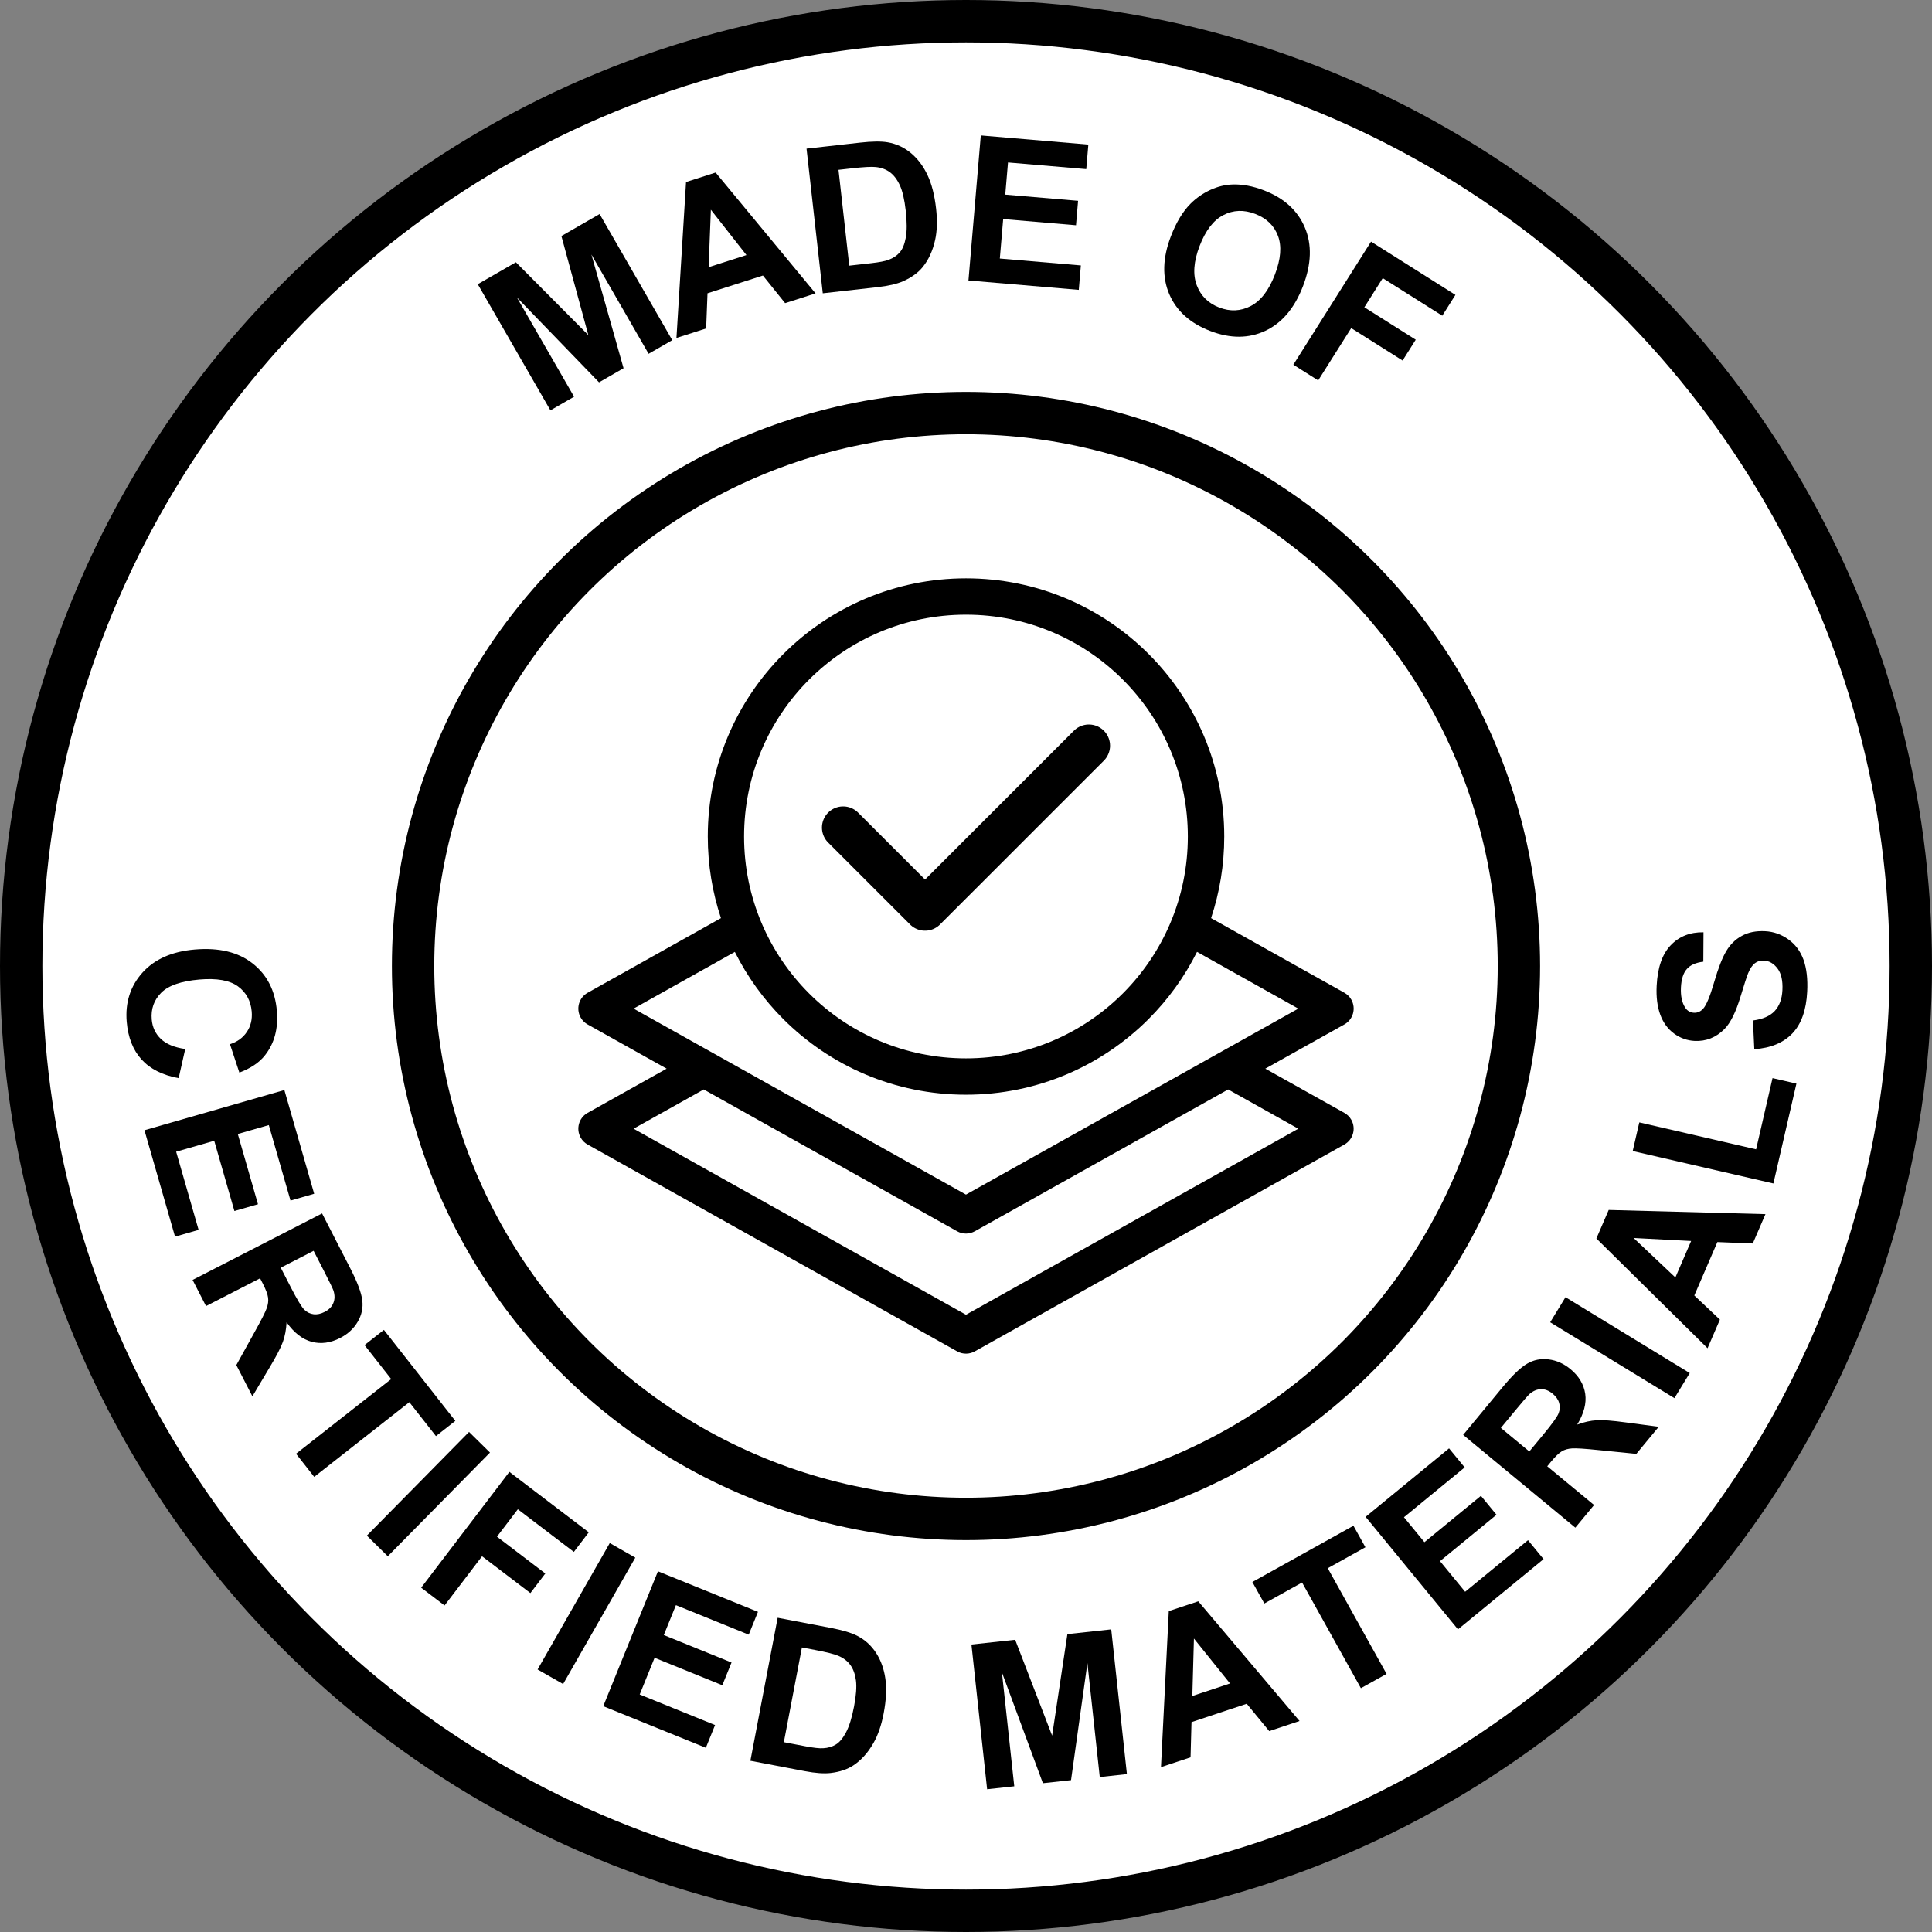 <svg xmlns="http://www.w3.org/2000/svg" fill="none" viewBox="0 0 912 912" height="912" width="912">
<rect x="0" y="0" width="912" height="912" fill="#808080" stroke="none"/>
<circle stroke-width="20" stroke="black" fill="white" r="446" cy="456" cx="456"></circle>
<path stroke-linejoin="round" stroke-linecap="round" stroke-width="20" stroke="black" d="M514 352L436.667 429.333L398 390.667"></path>
<circle stroke-width="20" stroke="black" r="261" cy="456" cx="456"></circle>
<path fill="black" d="M259.822 193.707L225.526 134.158L243.521 123.795L277.72 158.192L265.009 111.419L283.044 101.032L317.34 160.581L306.17 167.014L279.173 120.139L294.349 173.822L282.773 180.489L243.996 140.398L270.993 187.274L259.822 193.707Z"></path>
<path fill="black" d="M384.987 138.496L370.613 143.101L360.136 130.066L333.977 138.447L333.338 155.042L319.321 159.533L323.845 85.925L337.817 81.448L384.987 138.496ZM352.363 120.399L335.566 99.003L334.507 126.119L352.363 120.399Z"></path>
<path fill="black" d="M380.729 70.161L405.93 67.332C411.613 66.694 415.994 66.642 419.073 67.177C423.211 67.908 426.878 69.619 430.073 72.31C433.269 75.002 435.857 78.453 437.839 82.665C439.818 86.845 441.166 92.134 441.885 98.531C442.516 104.152 442.361 109.075 441.42 113.3C440.27 118.461 438.283 122.756 435.461 126.186C433.331 128.784 430.305 130.963 426.383 132.724C423.448 134.028 419.434 134.966 414.341 135.538L388.394 138.451L380.729 70.161ZM395.814 80.165L400.891 125.397L411.186 124.241C415.037 123.809 417.792 123.28 419.451 122.653C421.624 121.843 423.366 120.689 424.675 119.189C426.016 117.687 426.982 115.361 427.572 112.213C428.158 109.034 428.155 104.805 427.562 99.526C426.97 94.246 426.049 90.246 424.8 87.525C423.551 84.803 421.999 82.745 420.145 81.349C418.29 79.954 416.042 79.121 413.402 78.851C411.428 78.633 407.63 78.839 402.009 79.47L395.814 80.165Z"></path>
<path fill="black" d="M457.158 132.4L462.982 63.929L513.751 68.247L512.766 79.83L475.822 76.688L474.53 91.867L508.906 94.791L507.925 106.328L473.549 103.404L471.964 122.04L510.217 125.293L509.236 136.83L457.158 132.4Z"></path>
<path fill="black" d="M552.728 111.505C555.236 104.97 558.319 99.86 561.976 96.175C564.689 93.468 567.798 91.297 571.303 89.663C574.838 88.041 578.349 87.179 581.835 87.078C586.482 86.92 591.416 87.843 596.638 89.847C606.091 93.475 612.522 99.308 615.931 107.344C619.37 115.392 619.085 124.638 615.076 135.083C611.101 145.44 605.173 152.47 597.291 156.173C589.421 159.847 580.774 159.875 571.35 156.259C561.81 152.597 555.339 146.783 551.936 138.816C548.545 130.82 548.809 121.716 552.728 111.505ZM566.244 116.19C563.455 123.455 563.017 129.612 564.927 134.664C566.849 139.686 570.392 143.188 575.556 145.17C580.72 147.152 585.661 146.923 590.38 144.483C595.14 142.025 598.947 137.076 601.802 129.637C604.624 122.285 605.11 116.178 603.26 111.318C601.439 106.468 597.859 103.019 592.52 100.97C587.181 98.921 582.173 99.107 577.494 101.529C572.827 103.922 569.077 108.809 566.244 116.19Z"></path>
<path fill="black" d="M610.518 172.173L647.195 114.061L687.033 139.204L680.829 149.035L652.724 131.297L644.043 145.052L668.303 160.363L662.098 170.194L637.838 154.883L622.252 179.579L610.518 172.173Z"></path>
<path fill="black" d="M87.44 495.174L84.33 508.94C76.682 507.52 70.833 504.568 66.782 500.083C62.765 495.626 60.444 489.723 59.819 482.375C59.045 473.283 61.508 465.546 67.206 459.165C72.936 452.782 81.188 449.132 91.961 448.215C103.358 447.246 112.451 449.436 119.241 454.786C126.063 460.134 129.881 467.603 130.697 477.193C131.409 485.569 129.513 492.583 125.007 498.235C122.345 501.598 118.34 504.291 112.992 506.314L108.558 492.907C112.039 491.796 114.697 489.86 116.533 487.101C118.371 484.373 119.133 481.172 118.821 477.498C118.389 472.422 116.217 468.451 112.303 465.585C108.393 462.75 102.358 461.68 94.2 462.373C85.544 463.11 79.511 465.191 76.102 468.617C72.692 472.043 71.2 476.248 71.623 481.23C71.936 484.904 73.372 487.965 75.933 490.413C78.493 492.861 82.329 494.448 87.44 495.174Z"></path>
<path fill="black" d="M68.19 533.524L134.236 514.547L148.308 563.518L137.135 566.729L126.895 531.092L112.253 535.299L121.781 568.458L110.653 571.655L101.126 538.497L83.15 543.662L93.752 580.56L82.624 583.757L68.19 533.524Z"></path>
<path fill="black" d="M90.914 604.196L152.041 572.798L165.384 598.774C168.739 605.307 170.618 610.332 171.019 613.849C171.463 617.38 170.738 620.757 168.844 623.978C166.951 627.199 164.197 629.738 160.583 631.594C155.997 633.95 151.51 634.551 147.123 633.396C142.764 632.228 138.817 629.161 135.283 624.196C135.097 627.664 134.515 630.738 133.538 633.418C132.575 636.126 130.474 640.174 127.234 645.562L119.143 659.151L111.561 644.391L120.279 628.636C123.404 623.025 125.279 619.322 125.902 617.526C126.553 615.716 126.766 614.044 126.539 612.509C126.341 610.96 125.513 608.767 124.057 605.932L122.772 603.43L97.254 616.538L90.914 604.196ZM132.529 598.419L137.219 607.55C140.261 613.471 142.41 617.039 143.667 618.256C144.924 619.472 146.378 620.183 148.03 620.389C149.681 620.594 151.424 620.226 153.259 619.283C155.316 618.227 156.684 616.821 157.364 615.067C158.086 613.326 158.099 611.369 157.405 609.196C157.03 608.124 155.557 605.087 152.987 600.083L148.04 590.451L132.529 598.419Z"></path>
<path fill="black" d="M139.753 686.239L184.668 650.992L172.08 634.951L181.225 627.774L214.939 670.734L205.793 677.911L193.234 661.907L148.319 697.154L139.753 686.239Z"></path>
<path fill="black" d="M173.178 724.887L221.415 675.944L231.297 685.683L183.06 734.627L173.178 724.887Z"></path>
<path fill="black" d="M198.819 749.462L240.45 694.789L277.93 723.329L270.888 732.577L244.446 712.443L234.592 725.384L257.416 742.764L250.374 752.013L227.55 734.633L209.858 757.868L198.819 749.462Z"></path>
<path fill="black" d="M253.768 788.076L287.845 728.401L299.894 735.281L265.817 794.956L253.768 788.076Z"></path>
<path fill="black" d="M284.761 805.406L310.582 741.723L357.801 760.868L353.433 771.641L319.072 757.709L313.348 771.827L345.32 784.79L340.97 795.52L308.998 782.557L301.97 799.89L337.548 814.314L333.197 825.044L284.761 805.406Z"></path>
<path fill="black" d="M367.094 763.665L392.004 768.417C397.622 769.488 401.822 770.735 404.605 772.156C408.342 774.078 411.339 776.797 413.595 780.313C415.851 783.829 417.303 787.892 417.951 792.501C418.605 797.08 418.329 802.531 417.123 808.855C416.063 814.411 414.459 819.068 412.31 822.825C409.685 827.415 406.517 830.93 402.807 833.372C400.004 835.224 396.469 836.41 392.202 836.933C389.012 837.31 384.9 837.019 379.866 836.059L354.219 831.167L367.094 763.665ZM378.545 777.684L370.017 822.394L380.193 824.335C384 825.061 386.788 825.37 388.558 825.262C390.874 825.131 392.879 824.543 394.573 823.498C396.298 822.46 397.908 820.524 399.403 817.691C400.904 814.828 402.152 810.787 403.147 805.569C404.142 800.35 404.446 796.256 404.058 793.287C403.67 790.318 402.796 787.893 401.437 786.011C400.078 784.13 398.177 782.669 395.735 781.631C393.914 780.838 390.225 779.912 384.669 778.852L378.545 777.684Z"></path>
<path fill="black" d="M465.967 844.615L458.564 776.296L479.208 774.059L496.655 819.318L503.861 771.388L524.552 769.146L531.955 837.465L519.14 838.853L513.312 785.074L505.579 840.323L492.297 841.762L472.955 789.448L478.782 843.227L465.967 844.615Z"></path>
<path fill="black" d="M613.459 812.406L599.138 817.174L588.515 804.258L562.452 812.935L562.001 829.536L548.036 834.185L551.726 760.53L565.647 755.896L613.459 812.406ZM580.633 794.68L563.594 773.476L562.843 800.602L580.633 794.68Z"></path>
<path fill="black" d="M642.408 796.911L614.646 747.021L596.828 756.936L591.176 746.778L638.895 720.224L644.547 730.383L626.77 740.275L654.532 790.164L642.408 796.911Z"></path>
<path fill="black" d="M688.235 769.143L644.64 716.023L684.027 683.699L691.402 692.685L662.74 716.207L672.405 727.983L699.074 706.097L706.419 715.047L679.75 736.933L691.615 751.391L721.292 727.036L728.637 735.986L688.235 769.143Z"></path>
<path fill="black" d="M743.639 721.13L690.678 677.341L709.287 654.835C713.966 649.175 717.843 645.467 720.917 643.71C723.987 641.91 727.376 641.245 731.083 641.715C734.789 642.184 738.208 643.714 741.339 646.302C745.313 649.588 747.635 653.474 748.304 657.961C748.95 662.428 747.688 667.264 744.519 672.47C747.78 671.273 750.834 670.595 753.682 670.436C756.55 670.253 761.099 670.587 767.328 671.439L783.007 673.515L772.433 686.304L754.517 684.507C748.128 683.847 743.986 683.585 742.09 683.721C740.17 683.836 738.549 684.3 737.228 685.114C735.883 685.907 734.195 687.532 732.163 689.989L730.371 692.156L752.48 710.436L743.639 721.13ZM721.918 685.167L728.459 677.255C732.701 672.125 735.132 668.743 735.754 667.108C736.376 665.473 736.456 663.856 735.993 662.258C735.531 660.659 734.505 659.203 732.916 657.888C731.133 656.415 729.302 655.712 727.422 655.779C725.537 655.802 723.734 656.561 722.011 658.057C721.174 658.824 718.963 661.375 715.379 665.71L708.479 674.056L721.918 685.167Z"></path>
<path fill="black" d="M790.409 660.001L731.764 624.183L738.996 612.341L797.642 648.16L790.409 660.001Z"></path>
<path fill="black" d="M833.383 573.135L827.4 586.992L810.691 586.313L799.802 611.531L811.884 622.926L806.049 636.439L753.571 584.625L759.387 571.155L833.383 573.135ZM798.296 585.812L771.132 584.396L790.863 603.025L798.296 585.812Z"></path>
<path fill="black" d="M837.133 558.659L770.72 543.345L773.837 529.825L828.969 542.537L836.721 508.919L848.003 511.521L837.133 558.659Z"></path>
<path fill="black" d="M828.118 495.262L827.484 481.713C832.05 481.129 835.456 479.657 837.703 477.298C839.95 474.908 841.18 471.606 841.391 467.392C841.615 462.929 840.848 459.527 839.088 457.186C837.298 454.812 835.14 453.561 832.611 453.434C830.989 453.353 829.591 453.768 828.419 454.679C827.217 455.557 826.135 457.161 825.173 459.491C824.53 461.086 823.346 464.734 821.62 470.436C819.406 477.772 816.881 482.87 814.047 485.732C810.059 489.756 805.349 491.631 799.919 491.358C796.423 491.183 793.211 490.036 790.282 487.918C787.324 485.767 785.142 482.794 783.737 479C782.333 475.175 781.764 470.625 782.028 465.351C782.461 456.736 784.674 450.355 788.669 446.206C792.665 442.026 797.82 439.985 804.136 440.084L804.049 453.972C800.492 454.388 797.9 455.54 796.272 457.43C794.614 459.287 793.687 462.166 793.491 466.067C793.289 470.093 793.958 473.287 795.498 475.648C796.485 477.168 797.869 477.973 799.648 478.063C801.271 478.144 802.694 477.527 803.918 476.212C805.472 474.538 807.215 470.37 809.145 463.708C811.075 457.047 812.979 452.152 814.857 449.023C816.706 445.862 819.158 443.45 822.214 441.789C825.24 440.095 828.922 439.357 833.26 439.575C837.193 439.772 840.821 441.049 844.144 443.406C847.468 445.764 849.872 448.982 851.357 453.061C852.811 457.139 853.388 462.159 853.088 468.12C852.653 476.797 850.321 483.36 846.092 487.81C841.833 492.258 835.841 494.742 828.118 495.262Z"></path>
<path fill="black" d="M332.198 514.275L299.089 532.803L455.979 620.632L612.869 532.803L579.761 514.275L460.24 581.166C457.701 582.611 454.52 582.742 451.792 581.21L332.198 514.275ZM597.301 504.457L634.554 525.305C635.911 526.049 637.093 527.172 637.895 528.616C640.201 532.745 638.741 537.968 634.612 540.273L460.255 637.861C457.716 639.305 454.535 639.437 451.806 637.905L277.434 540.302C276.077 539.558 274.895 538.435 274.093 536.99C271.787 532.861 273.246 527.639 277.376 525.333L314.687 504.456L277.434 483.608C276.077 482.864 274.895 481.741 274.093 480.297C271.787 476.168 273.246 470.945 277.376 468.64L340.326 433.407C336.299 421.298 334.11 408.342 334.11 394.878C334.11 361.221 347.753 330.758 369.816 308.7C391.864 286.641 422.344 273 456.008 273C489.671 273 520.139 286.641 542.201 308.7C564.263 330.744 577.907 361.219 577.907 394.878C577.907 408.344 575.718 421.299 571.69 433.407L634.566 468.596C635.923 469.34 637.105 470.463 637.907 471.908C640.213 476.037 638.754 481.259 634.624 483.565L597.313 504.442L597.301 504.457ZM346.908 449.338L299.09 476.109L336.328 496.942L336.46 497.015L455.98 563.907L575.5 497.015L575.632 496.942L612.87 476.109L565.052 449.338C559.157 461.126 551.394 471.82 542.172 481.055C520.11 503.114 489.644 516.755 455.965 516.755C422.302 516.755 391.834 503.114 369.758 481.055C360.535 471.82 352.773 461.126 346.878 449.338H346.908ZM455.98 499.598C484.901 499.598 511.093 487.882 530.047 468.931C549.002 449.98 560.719 423.792 560.719 394.876C560.719 365.96 549.002 339.772 530.047 320.822C511.093 301.87 484.9 290.155 455.98 290.155C427.06 290.155 400.867 301.87 381.913 320.822C362.959 339.773 351.242 365.961 351.242 394.876C351.242 423.792 362.959 449.98 381.913 468.931C400.868 487.882 427.06 499.598 455.98 499.598Z"></path>
</svg>

